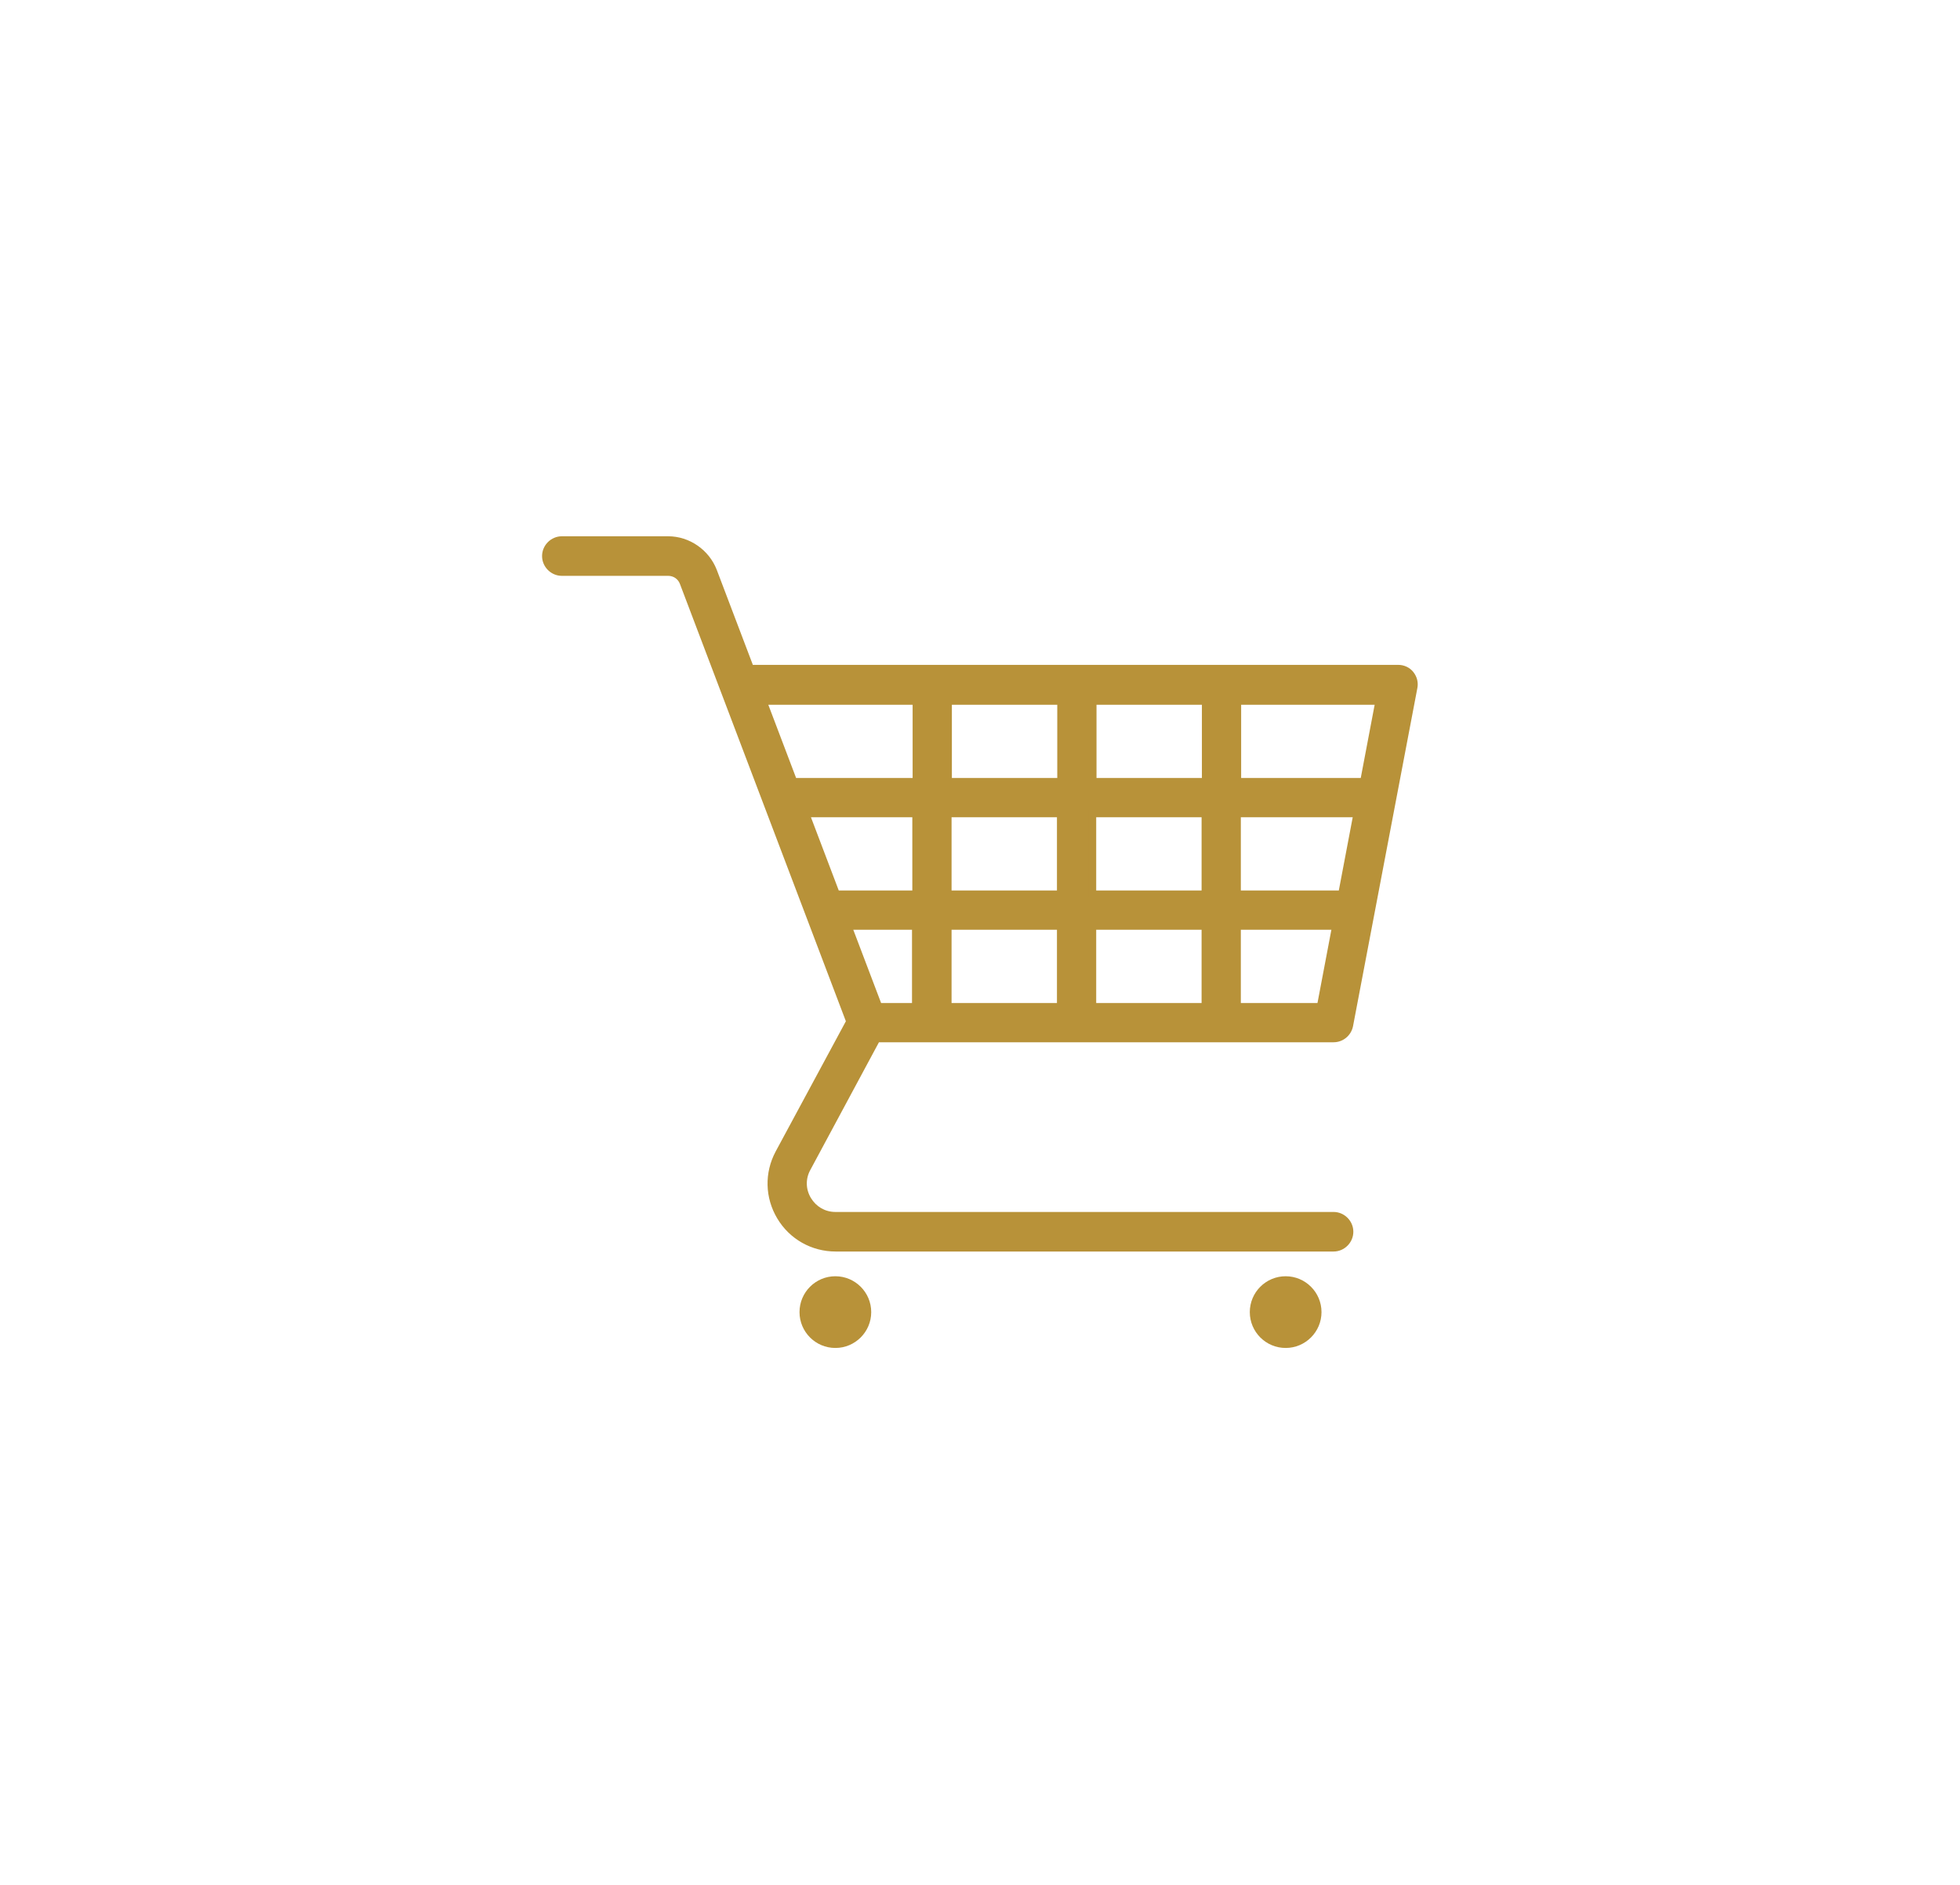<?xml version="1.0" encoding="UTF-8"?>
<svg id="Camada_1" data-name="Camada 1" xmlns="http://www.w3.org/2000/svg" viewBox="0 0 63.42 60.98">
  <defs>
    <style>
      .cls-1 {
        fill: #b89239;
        stroke-width: 0px;
      }
    </style>
  </defs>
  <g>
    <circle class="cls-1" cx="27.03" cy="42.46" r="1.04"/>
    <path class="cls-1" d="m27.03,43.61c-.64,0-1.16-.52-1.16-1.16s.52-1.16,1.16-1.16,1.16.52,1.16,1.16-.52,1.16-1.16,1.16Zm0-2.08c-.51,0-.92.41-.92.92s.41.92.92.92.92-.41.92-.92-.41-.92-.92-.92Z"/>
  </g>
  <g>
    <circle class="cls-1" cx="41.6" cy="42.46" r="1.04"/>
    <path class="cls-1" d="m41.6,43.61c-.64,0-1.16-.52-1.16-1.16s.52-1.16,1.16-1.16,1.16.52,1.16,1.16-.52,1.16-1.16,1.16Zm0-2.08c-.51,0-.92.41-.92.92s.41.92.92.92.92-.41.92-.92-.41-.92-.92-.92Z"/>
  </g>
  <g>
    <path class="cls-1" d="m43.16,39.33h-16.12c-.37,0-.7-.19-.89-.51-.19-.32-.2-.7-.02-1.03l2.26-4.19h14.78c.25,0,.46-.18.51-.42l2.08-10.93c.03-.15-.01-.31-.11-.43-.1-.12-.25-.19-.4-.19h-20.96l-1.2-3.16c-.23-.6-.82-1.01-1.46-1.01h-3.44c-.29,0-.52.23-.52.52s.23.52.52.52h3.44c.21,0,.41.13.49.34l5.39,14.2-2.29,4.25c-.35.65-.33,1.42.05,2.05.38.63,1.05,1.01,1.79,1.01h16.12c.29,0,.52-.23.52-.52s-.23-.52-.52-.52Zm-17.1-13.01h3.57v2.6h-2.58l-.99-2.6Zm4.61,0h3.64v2.6h-3.64v-2.6Zm8.33,2.6h-3.64v-2.6h3.64v2.6Zm1.04-2.6h3.88l-.5,2.6h-3.39v-2.6Zm-1.04,3.64v2.6h-3.64v-2.6h3.64Zm-3.64-4.68v-2.6h3.64v2.6h-3.64Zm-1.04,0h-3.64v-2.6h3.64v2.6Zm0,4.68v2.6h-3.64v-2.6h3.64Zm8.42,2.6h-2.69v-2.6h3.19l-.5,2.6Zm1.39-7.29h-4.08v-2.6h4.57l-.5,2.6Zm-14.49-2.6v2.6h-3.97l-.99-2.6h4.95Zm-2.19,7.29h2.19v2.6h-1.2l-.99-2.6Z"/>
    <path class="cls-1" d="m43.16,40.49h-16.12c-.78,0-1.49-.4-1.89-1.07-.4-.67-.42-1.48-.05-2.17l2.27-4.21-5.37-14.15c-.06-.16-.21-.26-.38-.26h-3.44c-.35,0-.64-.29-.64-.64s.29-.64.64-.64h3.44c.69,0,1.32.44,1.57,1.08l1.17,3.08h20.88c.19,0,.37.08.49.23s.17.34.13.53l-2.08,10.93c-.06.3-.32.52-.63.52h-14.71l-2.22,4.13c-.16.29-.15.63.02.91s.46.45.79.45h16.12c.35,0,.64.29.64.64s-.29.64-.64.64Zm-24.98-22.9c-.22,0-.4.18-.4.4s.18.4.4.4h3.44c.26,0,.5.17.6.41l5.4,14.25-.03.05-2.29,4.25c-.33.61-.31,1.34.04,1.94.36.6.99.96,1.69.96h16.12c.22,0,.4-.18.4-.4s-.18-.4-.4-.4h-16.12c-.41,0-.78-.21-.99-.56-.21-.35-.22-.78-.03-1.14l2.29-4.25h14.85c.19,0,.36-.14.4-.33l2.08-10.93c.02-.12,0-.24-.09-.33s-.19-.15-.31-.15h-21.04l-1.23-3.23c-.21-.56-.75-.93-1.35-.93h-3.44Zm24.64,15.09h-2.9v-2.84h3.44l-.54,2.84Zm-2.67-.23h2.48l.45-2.37h-2.93v2.37Zm-1.04.23h-3.88v-2.84h3.88v2.84Zm-3.64-.23h3.41v-2.37h-3.41v2.37Zm-1.04.23h-3.88v-2.84h3.88v2.84Zm-3.64-.23h3.41v-2.37h-3.41v2.37Zm-1.04.23h-1.4l-1.08-2.84h2.47v2.84Zm-1.24-.23h1v-2.37h-1.9l.9,2.37Zm15.01-3.41h-3.6v-2.84h4.14l-.54,2.84Zm-3.37-.23h3.17l.45-2.37h-3.62v2.37Zm-1.04.23h-3.88v-2.84h3.88v2.84Zm-3.64-.23h3.41v-2.37h-3.41v2.37Zm-1.04.23h-3.88v-2.84h3.88v2.84Zm-3.64-.23h3.41v-2.37h-3.41v2.37Zm-1.04.23h-2.78l-1.08-2.84h3.86v2.84Zm-2.62-.23h2.39v-2.37h-3.28l.9,2.37Zm17.09-3.41h-4.29v-2.84h4.83l-.54,2.84Zm-4.06-.23h3.87l.45-2.37h-4.32v2.37Zm-1.04.23h-3.88v-2.84h3.88v2.84Zm-3.64-.23h3.41v-2.37h-3.41v2.37Zm-1.04.23h-3.88v-2.84h3.88v2.84Zm-3.64-.23h3.41v-2.37h-3.41v2.37Zm-1.04.23h-4.16l-1.08-2.84h5.24v2.84Zm-4-.23h3.77v-2.37h-4.67l.9,2.37Z"/>
  </g>
</svg>